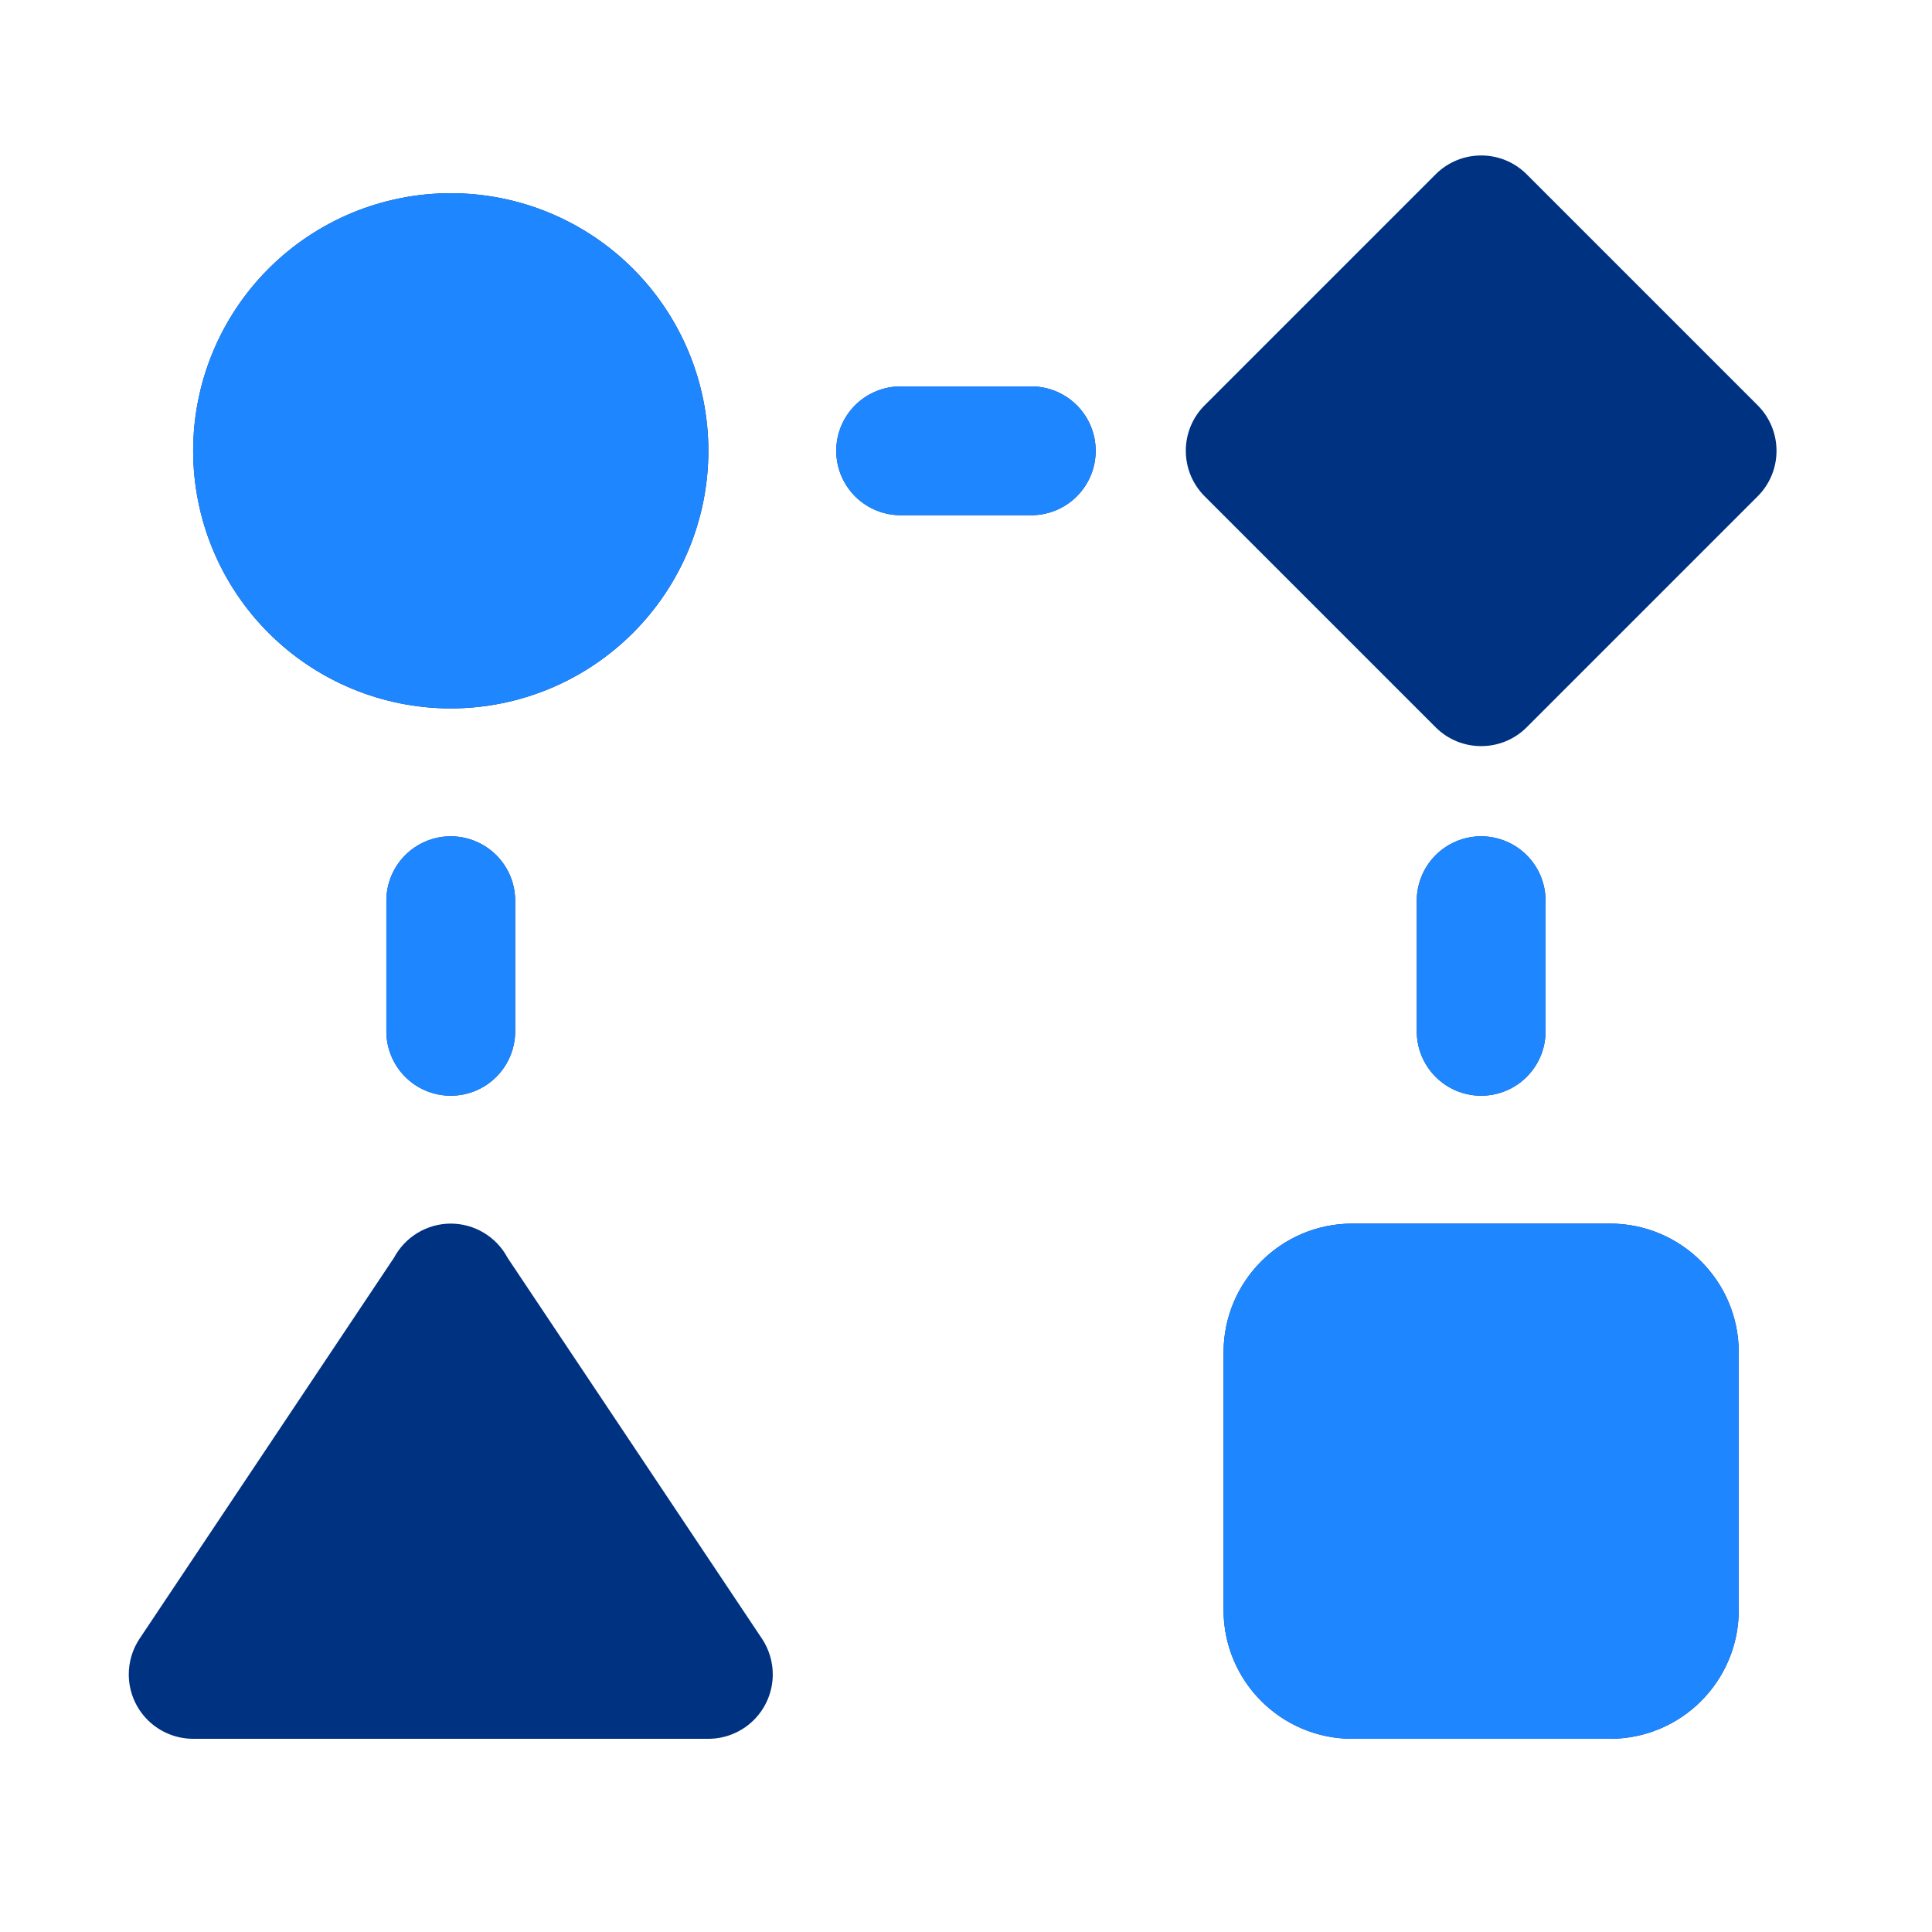 <svg width="64" height="64" viewBox="0 0 64 64" fill="none" xmlns="http://www.w3.org/2000/svg">
<path d="M49.066 5.15C48.52 5.15 47.974 5.358 47.557 5.775L39.907 13.425C39.073 14.257 39.073 15.607 39.907 16.442L47.557 24.092C48.389 24.924 49.742 24.924 50.574 24.092L58.224 16.442C59.058 15.61 59.058 14.259 58.224 13.425L50.574 5.775C50.158 5.358 49.611 5.15 49.066 5.15ZM14.932 6.4C12.669 6.4 10.499 7.299 8.898 8.899C7.298 10.5 6.399 12.67 6.399 14.933C6.399 17.196 7.298 19.367 8.898 20.967C10.499 22.567 12.669 23.467 14.932 23.467C17.195 23.467 19.366 22.567 20.966 20.967C22.567 19.367 23.466 17.196 23.466 14.933C23.466 12.67 22.567 10.5 20.966 8.899C19.366 7.299 17.195 6.4 14.932 6.4ZM29.866 12.8C29.583 12.796 29.302 12.848 29.04 12.954C28.778 13.059 28.539 13.216 28.337 13.414C28.136 13.613 27.976 13.849 27.867 14.11C27.758 14.371 27.702 14.65 27.702 14.933C27.702 15.216 27.758 15.496 27.867 15.757C27.976 16.017 28.136 16.254 28.337 16.453C28.539 16.651 28.778 16.808 29.04 16.913C29.302 17.018 29.583 17.071 29.866 17.067H34.132C34.415 17.071 34.696 17.018 34.958 16.913C35.22 16.808 35.459 16.651 35.66 16.453C35.862 16.254 36.022 16.017 36.131 15.757C36.24 15.496 36.296 15.216 36.296 14.933C36.296 14.65 36.24 14.371 36.131 14.11C36.022 13.849 35.862 13.613 35.66 13.414C35.459 13.216 35.22 13.059 34.958 12.954C34.696 12.848 34.415 12.796 34.132 12.8H29.866ZM14.899 27.704C14.334 27.713 13.795 27.946 13.402 28.351C13.008 28.756 12.791 29.302 12.799 29.867V34.133C12.795 34.416 12.847 34.697 12.953 34.959C13.058 35.221 13.214 35.46 13.413 35.661C13.611 35.863 13.848 36.023 14.109 36.132C14.37 36.241 14.65 36.297 14.932 36.297C15.215 36.297 15.495 36.241 15.756 36.132C16.017 36.023 16.253 35.863 16.452 35.661C16.65 35.46 16.807 35.221 16.912 34.959C17.017 34.697 17.07 34.416 17.066 34.133V29.867C17.07 29.581 17.016 29.298 16.909 29.033C16.801 28.769 16.642 28.529 16.439 28.327C16.237 28.126 15.997 27.967 15.732 27.86C15.468 27.753 15.184 27.7 14.899 27.704ZM49.032 27.704C48.467 27.713 47.929 27.946 47.535 28.351C47.141 28.756 46.925 29.302 46.932 29.867V34.133C46.928 34.416 46.98 34.697 47.086 34.959C47.191 35.221 47.348 35.46 47.546 35.661C47.745 35.863 47.981 36.023 48.242 36.132C48.503 36.241 48.783 36.297 49.066 36.297C49.348 36.297 49.628 36.241 49.889 36.132C50.15 36.023 50.386 35.863 50.585 35.661C50.783 35.46 50.94 35.221 51.045 34.959C51.151 34.697 51.203 34.416 51.199 34.133V29.867C51.203 29.581 51.15 29.298 51.042 29.033C50.934 28.769 50.775 28.529 50.573 28.327C50.371 28.126 50.13 27.967 49.866 27.86C49.601 27.753 49.318 27.7 49.032 27.704ZM14.932 40.533C14.546 40.534 14.168 40.639 13.837 40.838C13.506 41.037 13.235 41.322 13.053 41.662L4.624 54.283C4.39 54.634 4.266 55.045 4.266 55.467C4.266 56.032 4.49 56.575 4.89 56.975C5.291 57.375 5.833 57.6 6.399 57.6H14.932H23.466C24.031 57.6 24.574 57.375 24.974 56.975C25.374 56.575 25.599 56.032 25.599 55.467C25.599 55.045 25.474 54.634 25.241 54.283V54.279L25.228 54.262C25.224 54.257 25.22 54.251 25.216 54.246L16.811 41.662L16.803 41.646C16.62 41.309 16.349 41.029 16.02 40.833C15.691 40.637 15.315 40.534 14.932 40.533ZM44.799 40.533C42.442 40.533 40.532 42.443 40.532 44.8V53.333C40.532 55.691 42.442 57.6 44.799 57.6H53.332C55.69 57.6 57.599 55.691 57.599 53.333V44.8C57.599 42.443 55.69 40.533 53.332 40.533H44.799Z" fill="#003282"/>
<path d="M14.932 6.4C12.669 6.4 10.498 7.299 8.898 8.899C7.297 10.5 6.398 12.67 6.398 14.933C6.398 17.196 7.297 19.367 8.898 20.967C10.498 22.567 12.669 23.467 14.932 23.467C17.195 23.467 19.365 22.567 20.966 20.967C22.566 19.367 23.465 17.196 23.465 14.933C23.465 12.67 22.566 10.5 20.966 8.899C19.365 7.299 17.195 6.4 14.932 6.4ZM29.865 12.8C29.582 12.796 29.302 12.848 29.039 12.954C28.777 13.059 28.538 13.216 28.337 13.414C28.136 13.613 27.976 13.849 27.867 14.11C27.758 14.371 27.701 14.65 27.701 14.933C27.701 15.216 27.758 15.496 27.867 15.757C27.976 16.017 28.136 16.254 28.337 16.453C28.538 16.651 28.777 16.808 29.039 16.913C29.302 17.018 29.582 17.071 29.865 17.067H34.132C34.414 17.071 34.695 17.018 34.958 16.913C35.22 16.808 35.459 16.651 35.66 16.453C35.861 16.254 36.021 16.017 36.13 15.757C36.239 15.496 36.295 15.216 36.295 14.933C36.295 14.65 36.239 14.371 36.13 14.11C36.021 13.849 35.861 13.613 35.66 13.414C35.459 13.216 35.22 13.059 34.958 12.954C34.695 12.848 34.414 12.796 34.132 12.8H29.865ZM14.898 27.704C14.333 27.713 13.795 27.946 13.401 28.351C13.008 28.756 12.791 29.302 12.798 29.867V34.133C12.794 34.416 12.847 34.697 12.952 34.959C13.057 35.221 13.214 35.46 13.412 35.661C13.611 35.863 13.848 36.023 14.108 36.132C14.369 36.241 14.649 36.297 14.932 36.297C15.214 36.297 15.494 36.241 15.755 36.132C16.016 36.023 16.253 35.863 16.451 35.661C16.649 35.46 16.806 35.221 16.912 34.959C17.017 34.697 17.069 34.416 17.065 34.133V29.867C17.069 29.581 17.016 29.298 16.908 29.033C16.8 28.769 16.641 28.529 16.439 28.327C16.237 28.126 15.996 27.967 15.732 27.86C15.467 27.753 15.184 27.7 14.898 27.704ZM49.032 27.704C48.467 27.713 47.928 27.946 47.535 28.351C47.141 28.756 46.924 29.302 46.932 29.867V34.133C46.928 34.416 46.98 34.697 47.085 34.959C47.191 35.221 47.347 35.46 47.546 35.661C47.744 35.863 47.981 36.023 48.242 36.132C48.502 36.241 48.782 36.297 49.065 36.297C49.348 36.297 49.628 36.241 49.889 36.132C50.149 36.023 50.386 35.863 50.584 35.661C50.783 35.46 50.939 35.221 51.045 34.959C51.15 34.697 51.202 34.416 51.198 34.133V29.867C51.202 29.581 51.149 29.298 51.041 29.033C50.934 28.769 50.774 28.529 50.572 28.327C50.37 28.126 50.13 27.967 49.865 27.86C49.601 27.753 49.317 27.7 49.032 27.704ZM44.798 40.533C42.441 40.533 40.532 42.443 40.532 44.8V53.333C40.532 55.691 42.441 57.6 44.798 57.6H53.332C55.689 57.6 57.598 55.691 57.598 53.333V44.8C57.598 42.443 55.689 40.533 53.332 40.533H44.798Z" fill="#1E87FF"/>
</svg>
